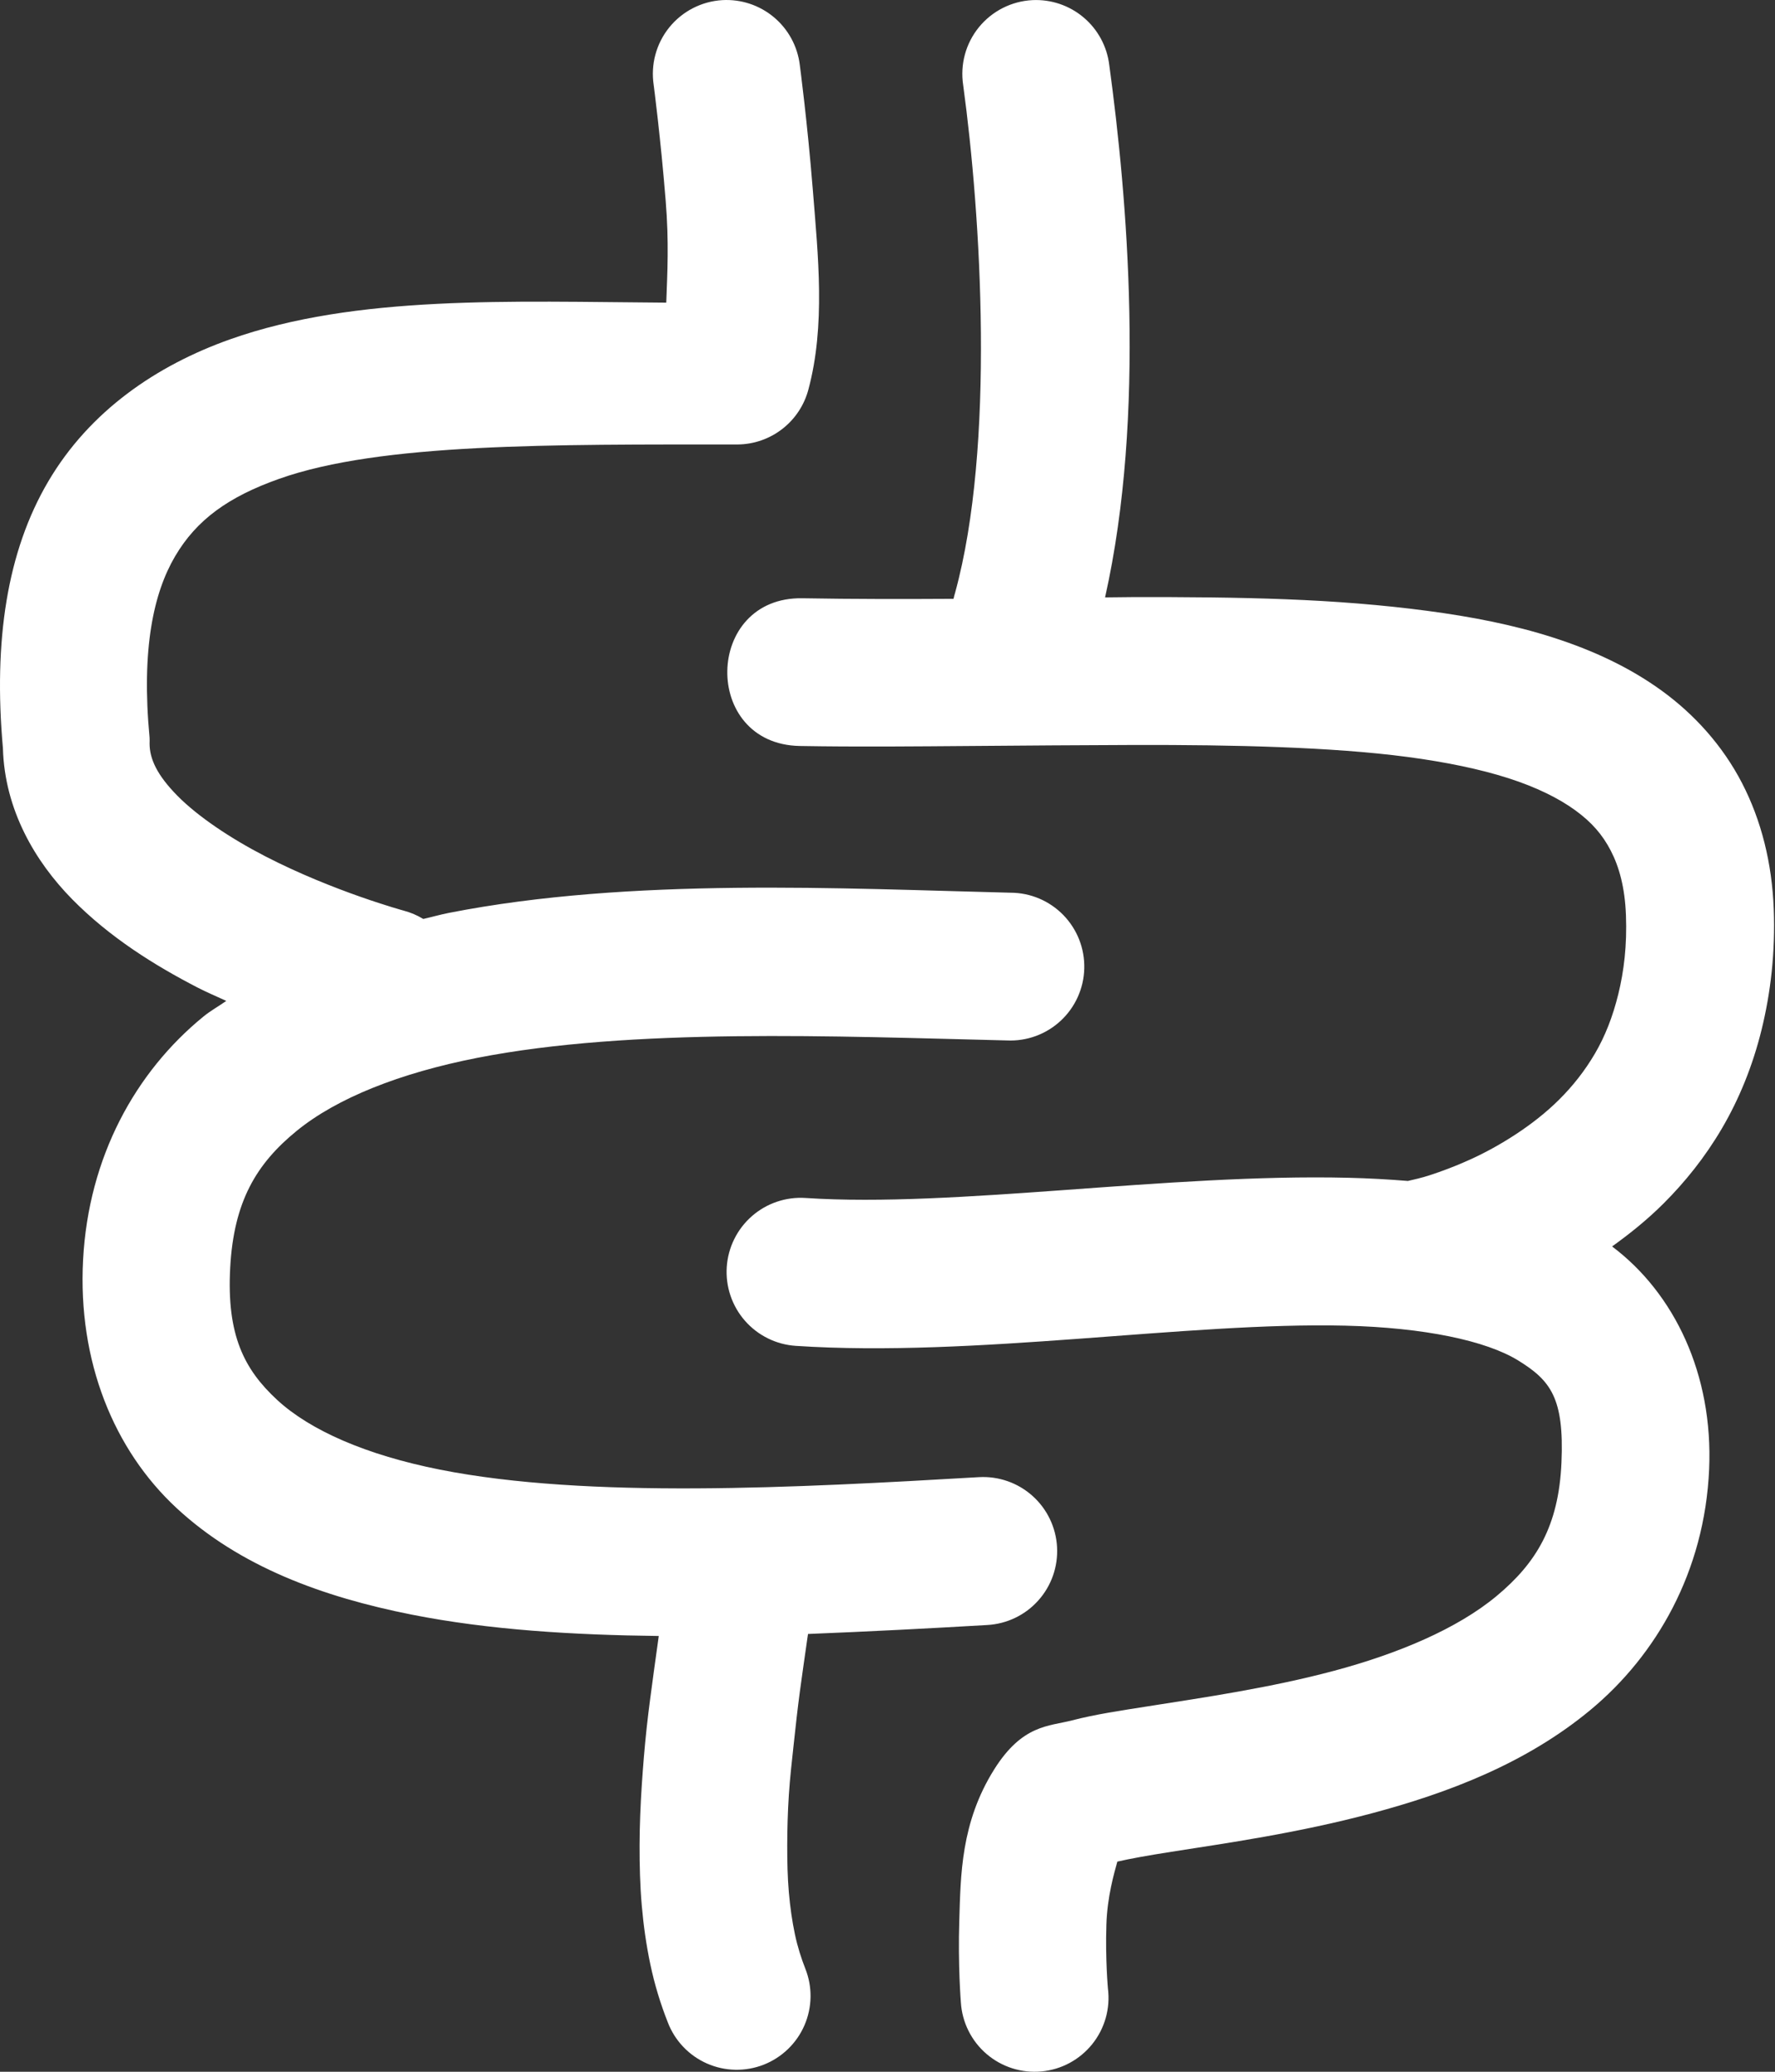 <svg width="174" height="203" viewBox="0 0 174 203" fill="none" xmlns="http://www.w3.org/2000/svg">
<rect x="0" y="0" width="174" height="203" fill="#333333" stroke="none"/>
<path fill-rule="evenodd" clip-rule="evenodd" d="M70.811 0.012C69.805 0.07 68.822 0.339 67.926 0.8C67.03 1.26 66.24 1.903 65.606 2.687C64.973 3.471 64.51 4.378 64.248 5.351C63.985 6.325 63.929 7.342 64.082 8.338C64.082 8.338 64.767 13.578 65.256 19.675C65.587 23.806 65.419 26.648 65.312 29.655C50.079 29.555 34.92 28.872 22.565 33.245C15.383 35.788 8.807 40.244 4.725 47.184C0.692 54.039 -0.653 62.778 0.286 73.307C0.452 79.36 3.456 84.433 7.072 88.108C10.751 91.847 15.149 94.587 19.356 96.759C20.325 97.259 21.233 97.632 22.183 98.073C21.444 98.593 20.652 99.027 19.95 99.6C13.252 105.062 8.684 113.379 8.146 123.42C7.612 133.385 11.158 142.077 17.334 147.79C23.511 153.503 31.61 156.473 40.362 158.208C47.949 159.712 56.216 160.203 64.577 160.301C64.412 161.464 64.249 162.623 64.082 163.877C63.85 165.622 63.589 167.465 63.39 169.319C63.19 171.174 63.034 173.066 62.909 174.988C62.784 176.91 62.702 178.859 62.697 180.812C62.692 182.765 62.741 184.725 62.909 186.678C63.077 188.632 63.35 190.576 63.757 192.503C64.164 194.429 64.733 196.31 65.468 198.171C65.811 199.061 66.326 199.875 66.985 200.565C67.644 201.255 68.432 201.809 69.306 202.193C70.179 202.577 71.12 202.785 72.073 202.804C73.027 202.824 73.975 202.654 74.864 202.306C75.752 201.957 76.562 201.436 77.248 200.773C77.934 200.11 78.483 199.318 78.861 198.443C79.24 197.567 79.442 196.625 79.456 195.671C79.469 194.717 79.293 193.77 78.939 192.884C78.549 191.894 78.186 190.77 77.922 189.52C77.658 188.269 77.453 186.862 77.328 185.406C77.203 183.95 77.169 182.408 77.172 180.812C77.176 179.216 77.219 177.566 77.328 175.893C77.436 174.219 77.626 172.569 77.809 170.874C77.991 169.18 78.181 167.464 78.402 165.799C78.623 164.135 78.871 162.472 79.095 160.88C79.133 160.61 79.17 160.368 79.208 160.103C85.221 159.865 91.163 159.553 96.779 159.226C97.731 159.173 98.662 158.934 99.521 158.521C100.38 158.108 101.149 157.53 101.784 156.819C102.419 156.109 102.909 155.281 103.224 154.382C103.539 153.482 103.674 152.53 103.621 151.579C103.568 150.627 103.328 149.696 102.915 148.837C102.502 147.978 101.924 147.209 101.214 146.574C100.504 145.938 99.676 145.449 98.776 145.134C97.877 144.819 96.925 144.684 95.973 144.737C78.025 145.782 57.603 146.87 43.133 144.002C35.898 142.567 30.399 140.156 27.159 137.16C23.919 134.163 22.213 130.798 22.565 124.225C22.913 117.728 25.129 114.033 29.081 110.81C33.034 107.587 39.197 105.144 46.766 103.657C61.902 100.684 82.002 101.543 98.702 101.947C99.665 101.993 100.629 101.846 101.535 101.515C102.441 101.184 103.272 100.675 103.979 100.019C104.686 99.362 105.254 98.571 105.651 97.691C106.048 96.812 106.265 95.862 106.289 94.897C106.314 93.933 106.145 92.973 105.794 92.074C105.442 91.176 104.914 90.357 104.242 89.665C103.569 88.973 102.765 88.423 101.877 88.046C100.989 87.669 100.034 87.474 99.069 87.472C82.659 87.075 61.893 85.935 43.995 89.451C43.147 89.617 42.33 89.855 41.493 90.044C40.908 89.688 40.275 89.417 39.613 89.239C39.613 89.239 32.699 87.361 25.986 83.895C22.629 82.162 19.4 80.014 17.377 77.958C15.354 75.902 14.677 74.331 14.663 72.883C14.671 72.685 14.671 72.487 14.663 72.289C13.839 63.562 15.061 58.083 17.165 54.506C19.269 50.929 22.385 48.68 27.371 46.915C37.342 43.386 54.146 43.556 72.31 43.551C73.899 43.538 75.44 43.002 76.694 42.026C77.949 41.05 78.847 39.688 79.25 38.151C80.927 31.884 80.202 25.116 79.674 18.544C79.147 11.972 78.402 6.359 78.402 6.359C78.179 4.535 77.271 2.864 75.861 1.685C74.451 0.506 72.646 -0.092 70.811 0.012ZM101.204 0.012C100.193 0.063 99.204 0.326 98.301 0.783C97.398 1.241 96.601 1.882 95.961 2.667C95.322 3.452 94.854 4.362 94.588 5.339C94.323 6.315 94.265 7.337 94.418 8.338C96.166 21.13 97.569 43.726 93.627 58.083C93.567 58.278 93.515 58.476 93.471 58.676C88.573 58.705 83.629 58.706 78.671 58.62C69.018 58.442 68.75 72.917 78.402 73.095C84.085 73.194 89.707 73.136 95.168 73.095C100.629 73.054 105.961 73.009 111.042 72.996C116.124 72.983 120.935 73.034 125.461 73.208C129.987 73.383 134.205 73.671 137.972 74.169C141.738 74.668 145.085 75.361 147.853 76.247C150.62 77.134 152.806 78.221 154.426 79.4C156.047 80.579 157.098 81.801 157.904 83.358C158.709 84.915 159.283 86.917 159.388 89.663C159.503 92.664 159.185 95.184 158.639 97.409C158.092 99.635 157.337 101.547 156.349 103.233C155.36 104.92 154.181 106.407 152.871 107.714C151.561 109.021 150.087 110.16 148.602 111.135C147.117 112.111 145.613 112.934 144.163 113.595C142.714 114.256 141.333 114.77 140.163 115.15C139.26 115.443 138.618 115.572 138.014 115.715C136.096 115.558 134.151 115.451 132.176 115.404C114.428 114.981 93.65 118.353 78.968 117.383C78.016 117.32 77.062 117.445 76.159 117.751C75.256 118.057 74.421 118.537 73.704 119.166C72.987 119.794 72.4 120.557 71.978 121.412C71.555 122.266 71.305 123.196 71.242 124.148C71.179 125.099 71.304 126.053 71.61 126.957C71.916 127.86 72.396 128.694 73.024 129.411C73.653 130.128 74.416 130.715 75.271 131.137C76.125 131.56 77.055 131.81 78.007 131.873C95.546 133.031 116.394 129.525 131.865 129.894C139.6 130.078 145.698 131.368 148.842 133.315C151.987 135.262 153.343 136.964 153.069 143.295C152.798 149.56 150.577 153.165 146.708 156.385C142.839 159.605 137.025 162.039 130.791 163.707C124.556 165.375 118.034 166.326 112.569 167.185C109.837 167.614 107.361 167.98 105.091 168.57C102.821 169.161 100.227 168.966 97.458 173.376C94.176 178.603 94.177 183.777 94.037 188.177C93.897 192.577 94.192 196.192 94.192 196.192C94.251 197.161 94.503 198.108 94.935 198.977C95.366 199.847 95.968 200.621 96.705 201.253C97.441 201.885 98.297 202.363 99.222 202.658C100.146 202.952 101.121 203.059 102.087 202.969C103.054 202.88 103.993 202.598 104.848 202.139C105.703 201.68 106.457 201.054 107.066 200.298C107.674 199.542 108.125 198.671 108.39 197.737C108.656 196.804 108.731 195.826 108.611 194.863C108.611 194.863 108.347 192.016 108.456 188.601C108.545 185.79 109.226 183.533 109.53 182.409C110.802 182.116 112.512 181.81 114.817 181.448C120.083 180.62 127.187 179.626 134.537 177.66C141.886 175.693 149.578 172.816 155.953 167.51C162.328 162.204 167.107 154.042 167.544 143.945C167.946 134.682 164.149 126.73 158.031 122.133C159.74 120.904 161.448 119.546 163.077 117.921C165.175 115.827 167.134 113.403 168.803 110.556C170.471 107.709 171.808 104.466 172.69 100.872C173.572 97.279 174.04 93.322 173.877 89.069C173.705 84.561 172.66 80.385 170.767 76.728C168.875 73.071 166.118 70.02 162.922 67.695C159.726 65.37 156.1 63.703 152.235 62.465C148.37 61.226 144.274 60.429 139.894 59.85C135.515 59.27 130.886 58.905 126.055 58.719C121.224 58.532 116.17 58.494 110.986 58.507C110.12 58.509 109.202 58.528 108.328 58.535C112.351 40.601 110.511 19.331 108.738 6.359C108.516 4.545 107.616 2.882 106.218 1.705C104.82 0.528 103.029 -0.077 101.204 0.012Z" fill="white"/>
</svg>
